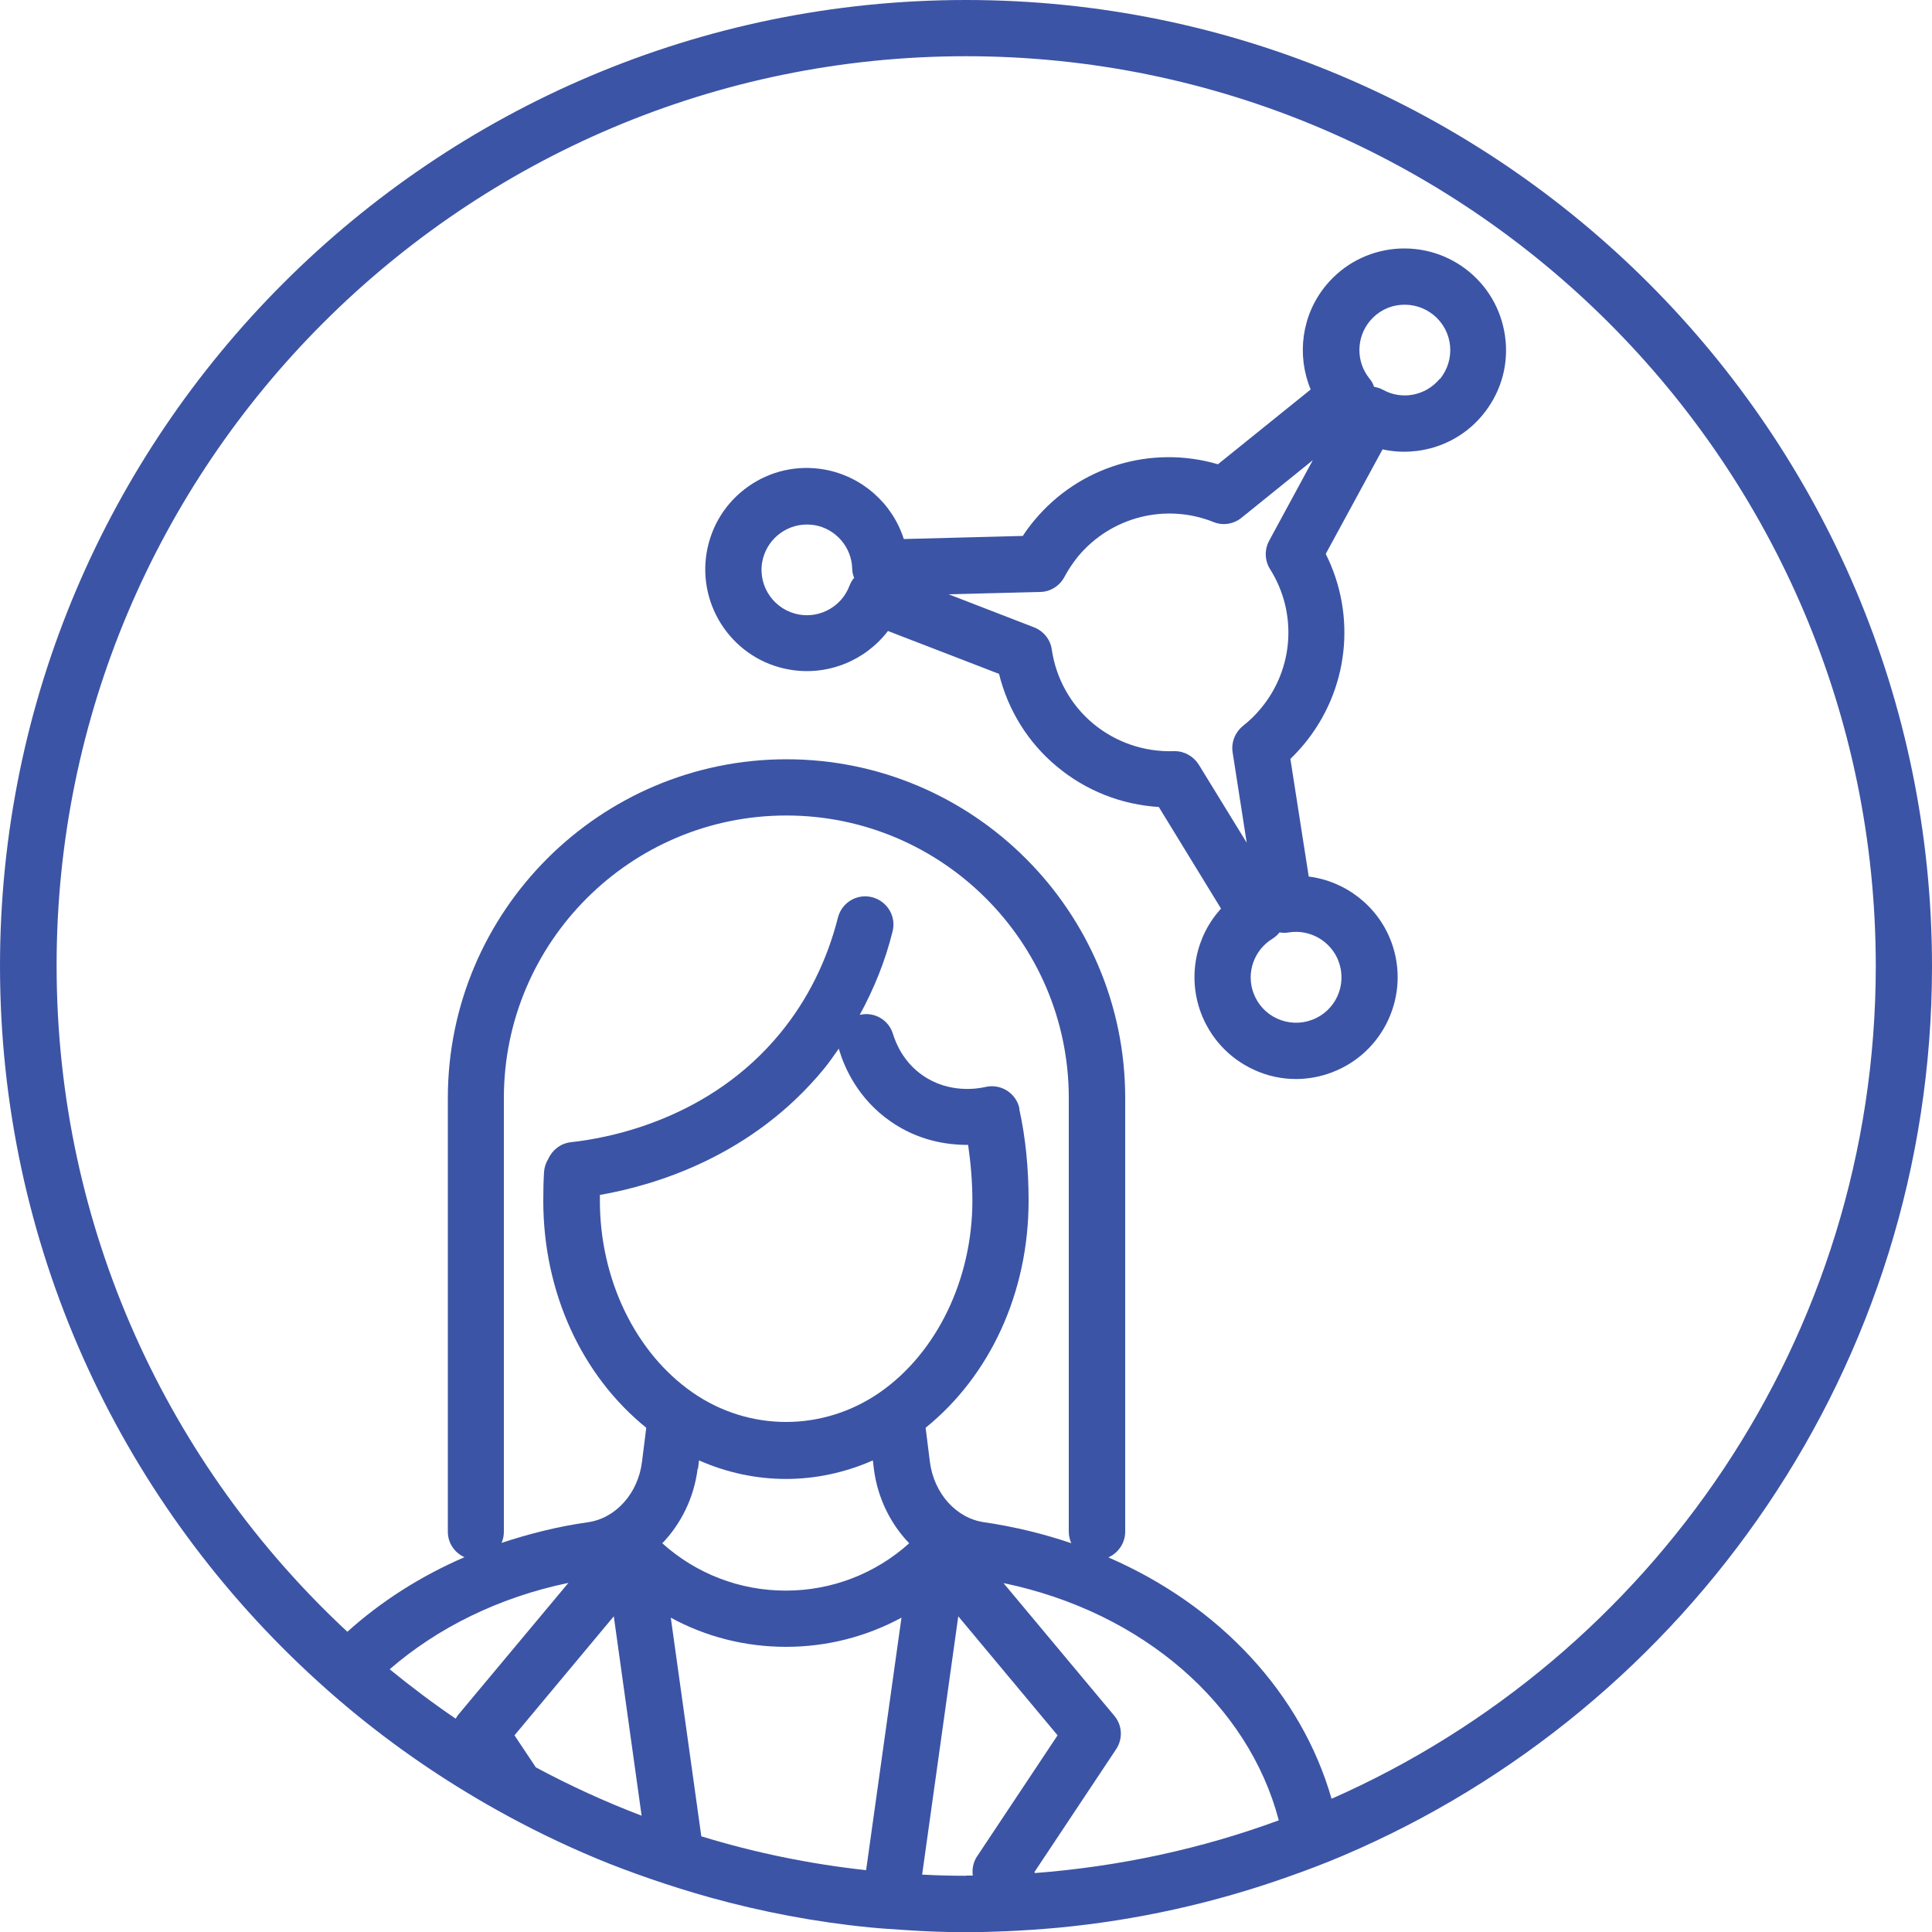 <?xml version="1.0" encoding="UTF-8"?>
<svg id="Layer_1" data-name="Layer 1" xmlns="http://www.w3.org/2000/svg" viewBox="0 0 100 100">
  <defs>
    <style>
      .cls-1 {
        fill: #3c54a5;
      }
    </style>
  </defs>
  <path class="cls-1" d="M50,0C22.43,0,0,22.43,0,50c0,14.42,6.14,27.42,15.94,36.56.71.66,1.44,1.31,2.19,1.93,2.35,1.95,4.88,3.68,7.56,5.18,1.66.93,3.38,1.77,5.15,2.51.93.39,1.88.74,2.83,1.07,1.01.35,2.04.67,3.07.96,2.67.74,5.43,1.27,8.26,1.55.62.06,1.24.1,1.86.14,1.04.07,2.08.11,3.14.11.7,0,1.4-.02,2.09-.05.89-.04,1.78-.1,2.66-.18,4.13-.39,8.12-1.29,11.9-2.63.97-.34,1.92-.7,2.86-1.1,17.9-7.62,30.49-25.38,30.49-46.03C100,22.43,77.57,0,50,0M55.46,79.88c-1.44-.49-2.95-.86-4.53-1.09-1.44-.21-2.59-1.49-2.8-3.13l-.22-1.76c3.34-2.7,5.33-7,5.33-11.75,0-1.7-.16-3.29-.48-4.73,0-.02,0-.05,0-.07-.18-.78-.96-1.27-1.75-1.09-.42.1-1.89.34-3.24-.59-.99-.68-1.39-1.64-1.55-2.15-.22-.74-.98-1.17-1.72-.99.73-1.34,1.32-2.78,1.7-4.32.2-.78-.28-1.57-1.06-1.77-.78-.2-1.57.27-1.77,1.06-.57,2.24-1.57,4.25-2.98,5.97-3.63,4.43-8.79,5.43-10.84,5.65-.53.06-.96.4-1.17.86-.12.2-.2.42-.22.67-.03.49-.04.99-.04,1.5,0,4.74,1.99,9.05,5.33,11.75l-.22,1.76c-.2,1.63-1.35,2.92-2.79,3.13-1.57.22-3.06.6-4.48,1.07.08-.18.12-.37.12-.58v-22.45c0-8.06,6.56-14.62,14.62-14.62s14.62,6.56,14.62,14.62v22.45c0,.21.05.41.13.6M31.05,61.85c2.85-.5,7.87-1.99,11.6-6.53.28-.34.52-.7.77-1.05,0,.03,0,.06.02.09.26.87.96,2.52,2.68,3.7,1.4.97,2.86,1.2,3.96,1.2.01,0,.02,0,.03,0,.13.91.22,1.86.22,2.89,0,4.06-1.84,7.87-4.79,9.92-2.94,2.04-6.77,2.04-9.7,0-2.96-2.06-4.79-5.86-4.79-9.92,0-.1,0-.2,0-.31M36.13,76.02l.05-.43c1.43.63,2.95.96,4.5.96s3.07-.33,4.5-.96l.05.43c.19,1.51.86,2.85,1.83,3.86-1.76,1.58-4.01,2.45-6.39,2.45s-4.63-.87-6.39-2.45c.97-1.01,1.64-2.35,1.83-3.86M29.42,81.93l-5.73,6.86c-.04.05-.07.12-.1.17-1.18-.8-2.32-1.66-3.42-2.56,2.47-2.14,5.64-3.72,9.25-4.47M27.73,91.47l-1.1-1.65,5.14-6.16,1.44,10.32c-1.89-.72-3.72-1.56-5.49-2.51M36.3,95.05l-1.58-11.32c1.81.99,3.85,1.51,5.97,1.51s4.16-.53,5.97-1.51l-1.83,13.07c-2.93-.32-5.78-.91-8.52-1.75M50,97.09c-.76,0-1.52-.02-2.27-.06l1.87-13.37,5.14,6.16-4.17,6.27c-.2.3-.26.65-.22.99-.12,0-.24,0-.36,0M53.57,96.94l-.03-.04,4.23-6.36c.36-.54.32-1.25-.1-1.74l-5.73-6.86c7.23,1.5,12.68,6.3,14.25,12.28-3.99,1.47-8.23,2.39-12.63,2.73M68.92,93.1c-1.56-5.44-5.79-9.99-11.55-12.49.51-.23.87-.74.87-1.33v-22.45c0-9.67-7.87-17.53-17.53-17.53s-17.53,7.87-17.53,17.53v22.45c0,.59.35,1.09.86,1.32-2.29.99-4.33,2.3-6.06,3.86-9.25-8.6-15.05-20.87-15.05-34.47C2.91,24.04,24.04,2.91,50,2.91s47.09,21.12,47.09,47.09c0,19.23-11.6,35.8-28.16,43.1"/>
  <path class="cls-1" d="M72.22,12.88c-1.4.13-2.67.79-3.57,1.87-1.28,1.53-1.55,3.63-.81,5.41l-4.8,3.87c-3.44-1.01-7.17.1-9.5,2.9-.22.26-.42.53-.6.81l-6.16.16c-.58-1.83-2.15-3.25-4.12-3.6-1.39-.24-2.78.07-3.93.88-1.15.81-1.91,2.02-2.15,3.4-.49,2.86,1.43,5.59,4.29,6.08,1.97.34,3.92-.47,5.09-2l5.75,2.22c.46,1.87,1.5,3.56,3,4.8,1.5,1.25,3.34,1.97,5.27,2.09l3.22,5.26c-1.3,1.42-1.74,3.49-1.05,5.37.49,1.32,1.46,2.37,2.73,2.96.7.33,1.45.49,2.2.49.61,0,1.23-.11,1.82-.33,2.72-1,4.12-4.03,3.12-6.75-.69-1.87-2.37-3.16-4.28-3.4l-.95-6.09c.24-.23.47-.48.69-.74,2.33-2.8,2.75-6.66,1.14-9.87l2.94-5.41c1.88.41,3.89-.23,5.17-1.77.9-1.08,1.33-2.45,1.2-3.84-.13-1.4-.79-2.67-1.87-3.57s-2.45-1.32-3.84-1.2M43.96,30.34c-.4,1.04-1.49,1.66-2.59,1.47-1.28-.22-2.14-1.44-1.92-2.71.2-1.14,1.19-1.95,2.31-1.95.13,0,.27.01.4.03,1.1.19,1.92,1.14,1.95,2.25,0,.17.04.33.1.48-.11.12-.19.27-.25.43M69.29,49.78c.45,1.22-.18,2.57-1.39,3.01-.59.22-1.23.19-1.8-.07-.57-.26-1-.73-1.22-1.32-.39-1.05.03-2.23.98-2.81.14-.09.27-.2.37-.33.16.03.33.03.49,0,1.1-.17,2.18.46,2.57,1.51M65.69,27.99c-.25.46-.23,1.03.05,1.47,1.42,2.26,1.23,5.16-.48,7.21-.27.33-.58.63-.92.9-.41.33-.62.85-.54,1.37l.73,4.68-2.48-4.04c-.27-.43-.74-.7-1.24-.7-.02,0-.04,0-.05,0-1.52.05-3-.45-4.17-1.42-1.17-.97-1.93-2.34-2.15-3.84-.07-.52-.43-.96-.92-1.15l-4.42-1.71,4.74-.12c.53-.01,1-.31,1.25-.77.2-.38.44-.73.71-1.07,1.71-2.05,4.53-2.77,7.01-1.78.49.2,1.04.11,1.45-.22l3.69-2.98-2.26,4.17ZM74.51,19.62c-.72.86-1.94,1.1-2.92.56-.15-.08-.31-.13-.47-.16-.05-.16-.13-.3-.24-.43-.7-.87-.69-2.12.03-2.98.4-.48.97-.78,1.59-.83.62-.05,1.23.13,1.72.54,1,.83,1.13,2.31.3,3.31"/>
</svg>
